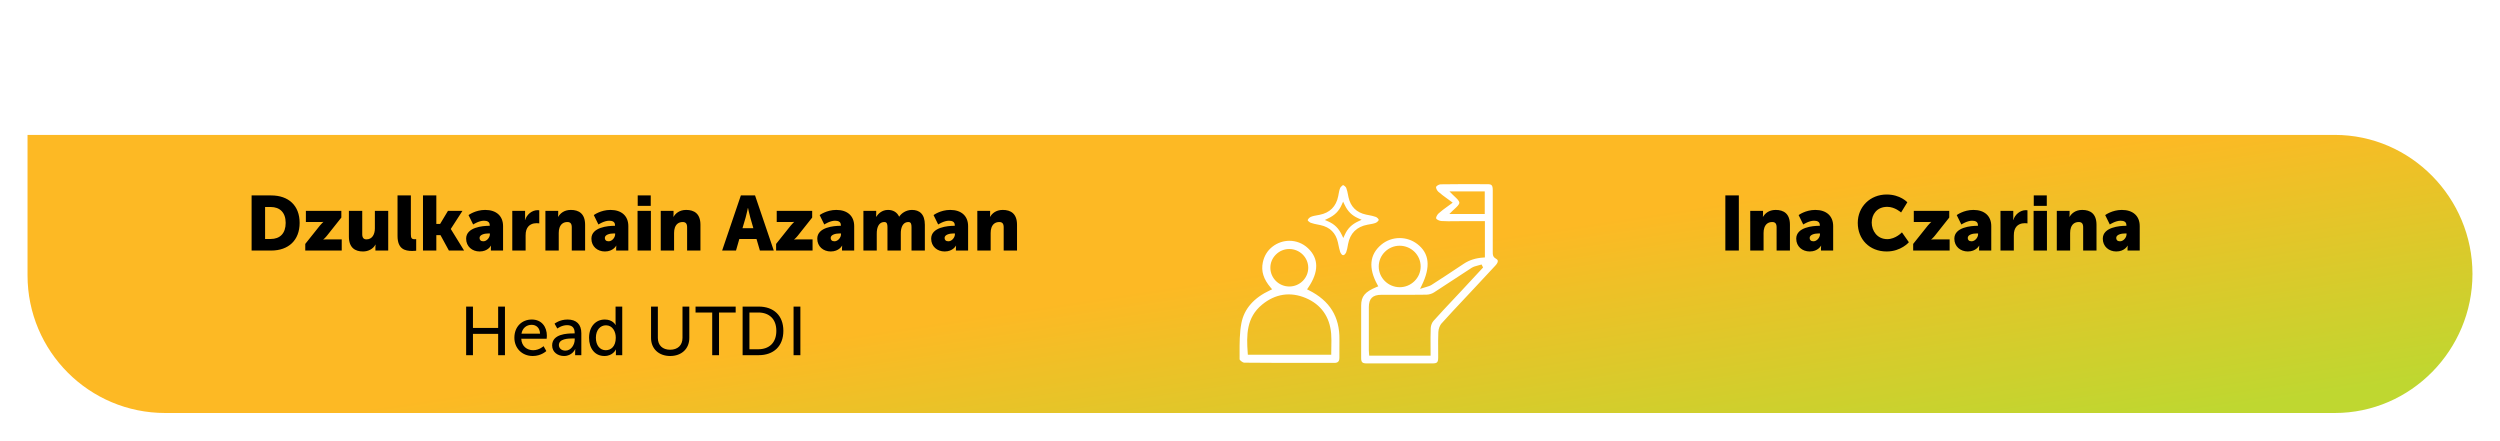 <svg width="908" height="160" viewBox="0 0 908 160" fill="none" xmlns="http://www.w3.org/2000/svg">
<g filter="url(#filter0_d_1_8535)">
<path d="M148.087 24.23C148.087 17.99 152.887 13.19 159.337 13.19C164.647 13.19 167.377 16.22 167.377 16.22L164.947 20.18C164.947 20.18 162.547 17.99 159.577 17.99C155.467 17.99 153.517 21.02 153.517 24.11C153.517 27.29 155.617 30.56 159.577 30.56C162.817 30.56 165.277 27.92 165.277 27.92L167.977 31.76C167.977 31.76 164.947 35.36 159.337 35.36C152.617 35.36 148.087 30.59 148.087 24.23ZM171.149 35V13.55H176.399V22.13H184.199V13.55H189.449V35H184.199V26.6H176.399V35H171.149ZM206.559 35L205.239 30.5H198.549L197.259 35H191.859L199.149 13.55H204.669L211.959 35H206.559ZM201.939 18.44H201.879C201.879 18.44 201.399 20.78 201.009 22.13L199.779 26.3H204.009L202.809 22.13C202.419 20.78 201.939 18.44 201.939 18.44ZM213.702 35L215.472 13.55H221.172L224.292 22.61C224.772 23.99 225.372 26.15 225.372 26.15H225.432C225.432 26.15 226.032 23.99 226.512 22.61L229.632 13.55H235.332L237.072 35H231.822L231.162 25.34C231.042 23.72 231.162 21.74 231.162 21.74H231.102C231.102 21.74 230.382 23.99 229.902 25.34L227.652 31.55H223.152L220.902 25.34C220.422 23.99 219.702 21.74 219.702 21.74H219.642C219.642 21.74 219.762 23.72 219.642 25.34L218.982 35H213.702ZM241.461 35V13.55H250.371C254.541 13.55 257.361 16.61 257.361 20.93C257.361 25.25 254.541 28.37 250.371 28.37H246.711V35H241.461ZM246.711 23.87H249.291C251.121 23.87 252.021 22.64 252.021 20.93C252.021 19.22 251.121 18.05 249.381 18.05H246.711V23.87ZM260.475 35V13.55H265.725V35H260.475ZM269.288 24.14C269.288 17.99 274.028 13.19 280.508 13.19C286.988 13.19 291.728 17.99 291.728 24.14C291.728 30.44 286.988 35.36 280.508 35.36C274.028 35.36 269.288 30.44 269.288 24.14ZM274.718 24.14C274.718 27.8 277.298 30.56 280.508 30.56C283.718 30.56 286.298 27.8 286.298 24.14C286.298 20.63 283.718 17.99 280.508 17.99C277.298 17.99 274.718 20.63 274.718 24.14ZM295.309 35V13.55H300.619L306.559 23.57C307.399 24.98 308.359 27.23 308.359 27.23H308.419C308.419 27.23 308.179 24.92 308.179 23.57V13.55H313.429V35H308.149L302.179 25.01C301.339 23.6 300.379 21.35 300.379 21.35H300.319C300.319 21.35 300.559 23.66 300.559 25.01V35H295.309Z" fill="white"/>
<path d="M665.626 35V13.55H670.876V30.5H679.636V35H665.626ZM682.531 35V13.55H695.971V18.05H687.781V21.95H694.321V26.45H687.781V30.5H696.391V35H682.531ZM712.227 35L710.907 30.5H704.217L702.927 35H697.527L704.817 13.55H710.337L717.627 35H712.227ZM707.607 18.44H707.547C707.547 18.44 707.067 20.78 706.677 22.13L705.447 26.3H709.677L708.477 22.13C708.087 20.78 707.607 18.44 707.607 18.44ZM720.031 35V13.55H727.651C734.401 13.55 738.721 17.48 738.721 24.23C738.721 30.98 734.401 35 727.651 35H720.031ZM725.281 30.5H727.441C731.071 30.5 733.291 28.34 733.291 24.23C733.291 20.15 730.981 18.05 727.441 18.05H725.281V30.5Z" fill="white"/>
<path d="M11 47H849C876.614 47 899 69.886 899 97.5C899 125.114 876.614 148 849 148H61C33.386 148 11 125.614 11 98V47Z" fill="url(#paint0_linear_1_8535)"/>
<path d="M92.381 89V68.98H99.493C105.793 68.98 109.825 72.648 109.825 78.948C109.825 85.248 105.793 89 99.493 89H92.381ZM97.281 84.8H99.297C102.685 84.8 104.757 82.784 104.757 78.948C104.757 75.14 102.601 73.18 99.297 73.18H97.281V84.8ZM111.872 89V86.592L117.164 79.956C117.892 79.06 118.424 78.64 118.424 78.64V78.584C118.424 78.584 118.06 78.64 117.164 78.64H112.096V74.58H124.976V77.016L119.712 83.652C119.012 84.52 118.424 84.968 118.424 84.968V85.024C118.424 85.024 118.788 84.94 119.712 84.94H125.116V89H111.872ZM127.719 83.932V74.58H132.563V83.036C132.563 84.38 133.095 84.94 134.103 84.94C136.175 84.94 137.155 83.12 137.155 80.964V74.58H141.999V89H137.351V87.74C137.351 87.264 137.407 86.844 137.407 86.844H137.351C136.567 88.384 134.775 89.336 132.843 89.336C129.987 89.336 127.719 87.992 127.719 83.932ZM145.383 83.68V68.98H150.227V83.036C150.227 84.408 150.479 84.884 151.571 84.884C151.879 84.884 152.159 84.856 152.159 84.856V89.056C152.159 89.056 151.487 89.14 150.703 89.14C148.127 89.14 145.383 88.524 145.383 83.68ZM154.63 89V68.98H159.474V79.34H160.846L163.702 74.58H168.966L164.738 81.132V81.188L169.554 89H164.038L160.986 83.4H159.474V89H154.63ZM170.3 84.688C170.3 80.488 176.432 80.012 178.672 80.012H178.868V79.76C178.868 78.556 177.944 78.164 176.74 78.164C174.92 78.164 172.848 79.536 172.848 79.536L171.168 76.12C171.168 76.12 173.66 74.244 177.216 74.244C181.276 74.244 183.712 76.456 183.712 80.124V89H179.288V88.132C179.288 87.656 179.344 87.236 179.344 87.236H179.288C179.288 87.236 178.224 89.336 175.2 89.336C172.512 89.336 170.3 87.544 170.3 84.688ZM175.172 84.436C175.172 85.108 175.592 85.64 176.544 85.64C177.804 85.64 178.924 84.268 178.924 83.092V82.784H178.476C176.936 82.784 175.172 83.232 175.172 84.436ZM187.06 89V74.58H191.708V77.016C191.708 77.492 191.652 77.912 191.652 77.912H191.708C192.324 75.952 194.144 74.328 196.3 74.328C196.58 74.328 196.86 74.384 196.86 74.384V79.144C196.86 79.144 196.468 79.06 195.88 79.06C194.732 79.06 192.856 79.424 192.156 81.58C191.988 82.112 191.904 82.756 191.904 83.54V89H187.06ZM199.091 89V74.58H203.739V75.84C203.739 76.316 203.683 76.736 203.683 76.736H203.739C204.411 75.616 205.783 74.244 208.331 74.244C211.243 74.244 213.511 75.588 213.511 79.648V89H208.667V80.544C208.667 79.2 208.135 78.64 207.071 78.64C205.559 78.64 204.635 79.48 204.215 80.712C204.019 81.272 203.935 81.916 203.935 82.616V89H199.091ZM215.8 84.688C215.8 80.488 221.932 80.012 224.172 80.012H224.368V79.76C224.368 78.556 223.444 78.164 222.24 78.164C220.42 78.164 218.348 79.536 218.348 79.536L216.668 76.12C216.668 76.12 219.16 74.244 222.716 74.244C226.776 74.244 229.212 76.456 229.212 80.124V89H224.788V88.132C224.788 87.656 224.844 87.236 224.844 87.236H224.788C224.788 87.236 223.724 89.336 220.7 89.336C218.012 89.336 215.8 87.544 215.8 84.688ZM220.672 84.436C220.672 85.108 221.092 85.64 222.044 85.64C223.304 85.64 224.424 84.268 224.424 83.092V82.784H223.976C222.436 82.784 220.672 83.232 220.672 84.436ZM232.616 72.76V68.98H237.348V72.76H232.616ZM232.56 89V74.58H237.404V89H232.56ZM240.981 89V74.58H245.629V75.84C245.629 76.316 245.573 76.736 245.573 76.736H245.629C246.301 75.616 247.673 74.244 250.221 74.244C253.133 74.244 255.401 75.588 255.401 79.648V89H250.557V80.544C250.557 79.2 250.025 78.64 248.961 78.64C247.449 78.64 246.525 79.48 246.105 80.712C245.909 81.272 245.825 81.916 245.825 82.616V89H240.981ZM276.997 89L275.765 84.8H269.521L268.317 89H263.277L270.081 68.98H275.233L282.037 89H276.997ZM272.685 73.544H272.629C272.629 73.544 272.181 75.728 271.817 76.988L270.669 80.88H274.617L273.497 76.988C273.133 75.728 272.685 73.544 272.685 73.544ZM282.88 89V86.592L288.172 79.956C288.9 79.06 289.432 78.64 289.432 78.64V78.584C289.432 78.584 289.068 78.64 288.172 78.64H283.104V74.58H295.984V77.016L290.72 83.652C290.02 84.52 289.432 84.968 289.432 84.968V85.024C289.432 85.024 289.796 84.94 290.72 84.94H296.124V89H282.88ZM297.831 84.688C297.831 80.488 303.963 80.012 306.203 80.012H306.399V79.76C306.399 78.556 305.475 78.164 304.271 78.164C302.451 78.164 300.379 79.536 300.379 79.536L298.699 76.12C298.699 76.12 301.191 74.244 304.747 74.244C308.807 74.244 311.243 76.456 311.243 80.124V89H306.819V88.132C306.819 87.656 306.875 87.236 306.875 87.236H306.819C306.819 87.236 305.755 89.336 302.731 89.336C300.043 89.336 297.831 87.544 297.831 84.688ZM302.703 84.436C302.703 85.108 303.123 85.64 304.075 85.64C305.335 85.64 306.455 84.268 306.455 83.092V82.784H306.007C304.467 82.784 302.703 83.232 302.703 84.436ZM314.591 89V74.58H319.239V75.84C319.239 76.316 319.183 76.736 319.183 76.736H319.239C319.911 75.728 321.255 74.244 323.523 74.244C325.343 74.244 326.799 75.056 327.555 76.68H327.611C328.367 75.476 330.075 74.244 332.231 74.244C334.863 74.244 336.907 75.672 336.907 79.648V89H332.063V80.46C332.063 79.396 331.867 78.64 330.943 78.64C329.403 78.64 328.591 79.76 328.283 81.356C328.171 81.86 328.171 82.448 328.171 83.036V89H323.327V80.46C323.327 79.396 323.131 78.64 322.207 78.64C320.695 78.64 319.911 79.704 319.575 81.244C319.463 81.776 319.435 82.42 319.435 83.036V89H314.591ZM339.202 84.688C339.202 80.488 345.334 80.012 347.574 80.012H347.77V79.76C347.77 78.556 346.846 78.164 345.642 78.164C343.822 78.164 341.75 79.536 341.75 79.536L340.07 76.12C340.07 76.12 342.562 74.244 346.118 74.244C350.178 74.244 352.614 76.456 352.614 80.124V89H348.19V88.132C348.19 87.656 348.246 87.236 348.246 87.236H348.19C348.19 87.236 347.126 89.336 344.102 89.336C341.414 89.336 339.202 87.544 339.202 84.688ZM344.074 84.436C344.074 85.108 344.494 85.64 345.446 85.64C346.706 85.64 347.826 84.268 347.826 83.092V82.784H347.378C345.838 82.784 344.074 83.232 344.074 84.436ZM355.962 89V74.58H360.61V75.84C360.61 76.316 360.554 76.736 360.554 76.736H360.61C361.282 75.616 362.654 74.244 365.202 74.244C368.114 74.244 370.382 75.588 370.382 79.648V89H365.538V80.544C365.538 79.2 365.006 78.64 363.942 78.64C362.43 78.64 361.506 79.48 361.086 80.712C360.89 81.272 360.806 81.916 360.806 82.616V89H355.962Z" fill="black"/>
<path d="M170.302 127V109.35H172.777V117.1H181.927V109.35H184.402V127H181.927V119.25H172.777V127H170.302ZM187.823 120.675C187.823 116.65 190.548 114.05 194.148 114.05C197.723 114.05 199.623 116.7 199.623 119.975C199.623 120.3 199.548 121.025 199.548 121.025H190.323C190.448 123.8 192.423 125.2 194.673 125.2C196.848 125.2 198.423 123.725 198.423 123.725L199.423 125.5C199.423 125.5 197.548 127.3 194.523 127.3C190.548 127.3 187.823 124.425 187.823 120.675ZM190.398 119.2H197.148C197.073 117.025 195.723 115.975 194.098 115.975C192.248 115.975 190.748 117.125 190.398 119.2ZM201.541 123.45C201.541 119.275 207.041 119.1 209.166 119.1H209.716V118.875C209.716 116.8 208.541 116.1 206.941 116.1C204.991 116.1 203.416 117.325 203.416 117.325L202.416 115.55C202.416 115.55 204.241 114.05 207.141 114.05C210.341 114.05 212.141 115.8 212.141 119V127H209.891V125.8C209.891 125.225 209.941 124.8 209.941 124.8H209.891C209.891 124.8 208.866 127.3 205.841 127.3C203.666 127.3 201.541 125.975 201.541 123.45ZM203.991 123.325C203.991 124.35 204.791 125.35 206.366 125.35C208.416 125.35 209.741 123.2 209.741 121.325V120.925H209.116C207.291 120.925 203.991 121.05 203.991 123.325ZM214.949 120.675C214.949 116.65 217.324 114.05 220.674 114.05C223.599 114.05 224.574 116.05 224.574 116.05H224.624C224.624 116.05 224.574 115.675 224.574 115.2V109.35H226.999V127H224.699V125.8C224.699 125.3 224.724 124.95 224.724 124.95H224.674C224.674 124.95 223.649 127.3 220.524 127.3C217.099 127.3 214.949 124.6 214.949 120.675ZM217.424 120.675C217.424 123.425 218.899 125.2 220.999 125.2C222.874 125.2 224.649 123.875 224.649 120.65C224.649 118.4 223.474 116.15 221.074 116.15C219.074 116.15 217.424 117.8 217.424 120.675ZM237.459 120.75V109.35H239.934V120.75C239.934 123.45 241.684 125.025 244.384 125.025C247.109 125.025 248.884 123.45 248.884 120.7V109.35H251.359V120.75C251.359 124.675 248.534 127.3 244.409 127.3C240.284 127.3 237.459 124.675 237.459 120.75ZM259.673 127V111.5H253.623V109.35H268.198V111.5H262.148V127H259.673ZM270.717 127V109.35H276.567C281.967 109.35 285.517 112.575 285.517 118.15C285.517 123.75 281.967 127 276.567 127H270.717ZM273.192 124.85H276.392C280.367 124.85 282.967 122.5 282.967 118.15C282.967 113.825 280.342 111.5 276.392 111.5H273.192V124.85ZM289.223 127V109.35H291.698V127H289.223Z" fill="black"/>
<path d="M524.657 115.383C527.208 112.524 529.867 109.702 532.435 106.97L532.594 106.801C533.48 105.857 534.367 104.918 535.249 103.97L537.419 101.645C539.627 99.282 541.91 96.84 544.152 94.419C544.775 93.749 545.063 93.153 544.988 92.702C544.938 92.404 544.72 92.152 544.327 91.941C543.165 91.312 543.169 90.459 543.169 89.632V89.566C543.177 82.084 543.182 74.606 543.169 67.124C543.169 65.213 542.726 64.906 541.312 64.898H541.225C535.697 64.869 529.976 64.84 524.222 64.944C523.658 64.952 522.709 65.502 522.583 65.891C522.466 66.255 522.905 67.199 523.394 67.633C524.411 68.536 525.514 69.338 526.685 70.187C527.099 70.485 527.522 70.791 527.948 71.109L528.617 71.606L527.948 72.103C527.53 72.413 527.116 72.715 526.71 73.005C525.548 73.845 524.473 74.623 523.507 75.5C522.964 75.993 522.479 76.99 522.604 77.341C522.742 77.718 523.754 78.223 524.473 78.273C526.079 78.384 527.727 78.364 529.32 78.343C529.985 78.335 530.629 78.326 531.277 78.326H540.313V91.506L539.723 91.543C537.022 91.712 534.669 92.458 532.665 93.782L530.248 95.384C527.208 97.399 524.084 99.472 520.969 101.454C520.379 101.831 519.706 102.025 518.924 102.257C518.669 102.332 518.418 102.406 518.151 102.489L516.758 102.927L517.394 101.624C520.685 94.895 520.145 89.988 515.746 86.615C513.869 85.179 511.611 84.463 509.361 84.463C506.961 84.463 504.565 85.278 502.65 86.892C498.414 90.468 497.945 95.342 501.257 101.384L501.587 101.988L500.948 102.253C496.749 103.999 495.395 105.626 495.374 108.94C495.336 115.073 495.349 120.949 495.369 127.992C495.374 129.598 495.783 129.991 497.456 129.991C505.054 130.003 513.045 130.003 521.212 129.991C522.976 129.991 523.336 129.631 523.348 127.855C523.353 126.842 523.348 125.824 523.34 124.81C523.323 122.77 523.311 120.659 523.407 118.578C523.461 117.403 523.946 116.145 524.641 115.367L524.657 115.383ZM540.263 75.732H527.396L528.45 74.677C528.718 74.412 529.01 74.143 529.295 73.882C530.148 73.104 531.03 72.301 531.03 71.635C531.03 70.956 530.114 70.108 529.311 69.363C529.027 69.098 528.734 68.829 528.475 68.56L527.442 67.509H540.263V75.736V75.732ZM504.025 89.437C505.464 88.026 507.358 87.248 509.361 87.248C513.597 87.273 516.997 90.662 516.984 94.808C516.98 96.807 516.177 98.694 514.722 100.118C513.279 101.533 511.381 102.315 509.378 102.315C505.15 102.294 501.746 98.905 501.759 94.755C501.767 92.752 502.57 90.865 504.021 89.437H504.025ZM521.642 114.56C521.09 115.176 520.681 116.232 520.643 117.125C520.547 119.414 520.563 121.657 520.58 124.032C520.584 124.868 520.593 125.708 520.593 126.556V127.177H498.297L498.225 126.329C498.192 125.977 498.163 125.621 498.163 125.257C498.154 120.034 498.15 114.808 498.163 109.586C498.167 106.428 499.53 105.079 502.721 105.071C504.268 105.071 505.815 105.071 507.362 105.071H507.851C511.519 105.079 515.307 105.083 519.087 105.025C520.028 105.009 521.061 104.703 521.847 104.198C524.122 102.745 526.413 101.231 528.63 99.766C530.888 98.272 533.2 96.745 535.5 95.28C536.177 94.846 536.943 94.651 537.75 94.44C538.034 94.366 538.318 94.291 538.594 94.209L539.096 94.055L539.661 95.148L536.709 98.33C535.053 100.118 533.397 101.905 531.732 103.689C530.796 104.694 529.851 105.696 528.91 106.697L528.78 106.834C526.418 109.346 523.976 111.944 521.638 114.56H521.642ZM489.933 89.636C490.222 88.87 490.372 88.022 490.519 87.198L490.611 86.685C491.347 82.717 493.739 80.338 497.72 79.601C497.941 79.559 498.163 79.522 498.384 79.485C499.166 79.353 499.978 79.216 500.68 78.926C501.186 78.715 501.755 78.107 501.759 77.855C501.759 77.598 501.194 76.973 500.718 76.791C499.898 76.481 498.991 76.303 498.113 76.133C497.786 76.071 497.469 76.009 497.151 75.943C493.676 75.198 491.531 73.075 490.774 69.624C490.707 69.318 490.648 69.011 490.59 68.705C490.427 67.874 490.26 67.013 489.95 66.247C489.821 65.924 489.444 65.622 489.11 65.353C489.03 65.291 488.938 65.258 488.846 65.258C488.754 65.258 488.65 65.291 488.574 65.362C488.236 65.66 487.889 65.962 487.742 66.305C487.45 66.984 487.312 67.766 487.174 68.523L487.165 68.577C487.123 68.796 487.086 69.02 487.044 69.235C486.283 73.021 483.987 75.31 480.211 76.034C479.99 76.075 479.768 76.117 479.546 76.154C478.689 76.303 477.84 76.452 477.109 76.762C476.582 76.986 476.009 77.59 475.95 77.983C475.988 78.177 476.615 78.753 477.063 78.918C477.87 79.22 478.764 79.394 479.626 79.564C479.965 79.63 480.303 79.696 480.638 79.771C484.046 80.52 486.157 82.614 486.919 85.998C486.985 86.305 487.052 86.611 487.115 86.917L487.128 86.971C487.307 87.832 487.491 88.721 487.772 89.557C487.859 89.822 488.039 90.075 488.319 90.426C488.445 90.579 488.629 90.674 488.829 90.679C489.043 90.679 489.227 90.596 489.352 90.455C489.649 90.128 489.841 89.888 489.938 89.632L489.933 89.636ZM488.307 83.23C487.178 80.896 485.677 79.419 483.431 78.438L482.185 77.892L483.414 77.308C485.773 76.191 487.27 74.701 488.265 72.475L488.821 71.234L489.407 72.463C490.519 74.792 492.024 76.274 494.291 77.271L495.545 77.822L494.303 78.401C491.961 79.493 490.46 80.979 489.444 83.218L488.888 84.438L488.307 83.23ZM476.36 103.407L475.724 103.089L476.122 102.505C480.052 96.729 480.031 91.899 476.059 88.146C474.169 86.359 471.756 85.456 469.318 85.456C467.152 85.456 464.969 86.172 463.125 87.616C461.319 89.032 460.148 90.952 459.655 93.315C458.99 96.489 459.897 99.394 462.506 102.456L463.033 103.076L462.293 103.42C456.397 106.155 452.897 110.157 451.889 115.309C451.195 118.872 451.212 122.658 451.22 126.32C451.22 127.061 451.225 127.806 451.22 128.542C451.3 128.861 452.383 129.713 452.843 129.722C462.092 129.825 471.497 129.813 480.596 129.805H485.656C486.919 129.8 487.462 129.254 487.466 127.971C487.466 127.119 487.466 126.271 487.466 125.418C487.462 124.082 487.458 122.704 487.479 121.342C487.608 113.074 483.97 107.206 476.356 103.403L476.36 103.407ZM462.398 95.255C462.385 93.455 463.1 91.746 464.413 90.447C465.718 89.152 467.437 88.44 469.247 88.44H469.264C473.057 88.448 476.147 91.498 476.155 95.239C476.159 98.992 473.082 102.05 469.285 102.058H469.272C465.5 102.058 462.414 99.013 462.394 95.26L462.398 95.255ZM484.539 123.97C484.522 124.711 484.51 125.46 484.51 126.221V126.842H454.219L454.177 126.266C453.679 119.666 453.696 113.351 459.345 108.675C464.121 104.719 469.611 103.875 475.223 106.23C480.788 108.568 483.991 113.066 484.481 119.236C484.606 120.8 484.573 122.339 484.543 123.966L484.539 123.97Z" fill="white"/>
<path d="M627.647 89V68.98H632.547V89H627.647ZM636.685 89V74.58H641.333V75.84C641.333 76.316 641.277 76.736 641.277 76.736H641.333C642.005 75.616 643.377 74.244 645.925 74.244C648.837 74.244 651.105 75.588 651.105 79.648V89H646.261V80.544C646.261 79.2 645.729 78.64 644.665 78.64C643.153 78.64 642.229 79.48 641.809 80.712C641.613 81.272 641.529 81.916 641.529 82.616V89H636.685ZM653.393 84.688C653.393 80.488 659.525 80.012 661.765 80.012H661.961V79.76C661.961 78.556 661.037 78.164 659.833 78.164C658.013 78.164 655.941 79.536 655.941 79.536L654.261 76.12C654.261 76.12 656.753 74.244 660.309 74.244C664.369 74.244 666.805 76.456 666.805 80.124V89H662.381V88.132C662.381 87.656 662.437 87.236 662.437 87.236H662.381C662.381 87.236 661.317 89.336 658.293 89.336C655.605 89.336 653.393 87.544 653.393 84.688ZM658.265 84.436C658.265 85.108 658.685 85.64 659.637 85.64C660.897 85.64 662.017 84.268 662.017 83.092V82.784H661.569C660.029 82.784 658.265 83.232 658.265 84.436ZM675.74 78.948C675.74 73.124 680.22 68.644 686.24 68.644C691.196 68.644 693.744 71.472 693.744 71.472L691.476 75.168C691.476 75.168 689.236 73.124 686.464 73.124C682.628 73.124 680.808 75.952 680.808 78.836C680.808 81.804 682.768 84.856 686.464 84.856C689.488 84.856 691.784 82.392 691.784 82.392L694.304 85.976C694.304 85.976 691.476 89.336 686.24 89.336C679.968 89.336 675.74 84.884 675.74 78.948ZM695.864 89V86.592L701.156 79.956C701.884 79.06 702.416 78.64 702.416 78.64V78.584C702.416 78.584 702.052 78.64 701.156 78.64H696.088V74.58H708.968V77.016L703.704 83.652C703.004 84.52 702.416 84.968 702.416 84.968V85.024C702.416 85.024 702.78 84.94 703.704 84.94H709.108V89H695.864ZM710.815 84.688C710.815 80.488 716.947 80.012 719.187 80.012H719.383V79.76C719.383 78.556 718.459 78.164 717.255 78.164C715.435 78.164 713.363 79.536 713.363 79.536L711.683 76.12C711.683 76.12 714.175 74.244 717.731 74.244C721.791 74.244 724.227 76.456 724.227 80.124V89H719.803V88.132C719.803 87.656 719.859 87.236 719.859 87.236H719.803C719.803 87.236 718.739 89.336 715.715 89.336C713.027 89.336 710.815 87.544 710.815 84.688ZM715.687 84.436C715.687 85.108 716.107 85.64 717.059 85.64C718.319 85.64 719.439 84.268 719.439 83.092V82.784H718.991C717.451 82.784 715.687 83.232 715.687 84.436ZM727.575 89V74.58H732.223V77.016C732.223 77.492 732.167 77.912 732.167 77.912H732.223C732.839 75.952 734.659 74.328 736.815 74.328C737.095 74.328 737.375 74.384 737.375 74.384V79.144C737.375 79.144 736.983 79.06 736.395 79.06C735.247 79.06 733.371 79.424 732.671 81.58C732.503 82.112 732.419 82.756 732.419 83.54V89H727.575ZM739.662 72.76V68.98H744.394V72.76H739.662ZM739.606 89V74.58H744.45V89H739.606ZM748.028 89V74.58H752.676V75.84C752.676 76.316 752.62 76.736 752.62 76.736H752.676C753.348 75.616 754.72 74.244 757.268 74.244C760.18 74.244 762.448 75.588 762.448 79.648V89H757.604V80.544C757.604 79.2 757.072 78.64 756.008 78.64C754.496 78.64 753.572 79.48 753.152 80.712C752.956 81.272 752.872 81.916 752.872 82.616V89H748.028ZM764.737 84.688C764.737 80.488 770.869 80.012 773.109 80.012H773.305V79.76C773.305 78.556 772.381 78.164 771.177 78.164C769.357 78.164 767.285 79.536 767.285 79.536L765.605 76.12C765.605 76.12 768.097 74.244 771.653 74.244C775.713 74.244 778.149 76.456 778.149 80.124V89H773.725V88.132C773.725 87.656 773.781 87.236 773.781 87.236H773.725C773.725 87.236 772.661 89.336 769.637 89.336C766.949 89.336 764.737 87.544 764.737 84.688ZM769.609 84.436C769.609 85.108 770.029 85.64 770.981 85.64C772.241 85.64 773.361 84.268 773.361 83.092V82.784H772.913C771.373 82.784 769.609 83.232 769.609 84.436Z" fill="black"/>
</g>
<defs>
<filter id="filter0_d_1_8535" x="0" y="0" width="908" height="160" filterUnits="userSpaceOnUse" color-interpolation-filters="sRGB">
<feFlood flood-opacity="0" result="BackgroundImageFix"/>
<feColorMatrix in="SourceAlpha" type="matrix" values="0 0 0 0 0 0 0 0 0 0 0 0 0 0 0 0 0 0 127 0" result="hardAlpha"/>
<feOffset dx="-1" dy="2"/>
<feGaussianBlur stdDeviation="5"/>
<feColorMatrix type="matrix" values="0 0 0 0 0 0 0 0 0 0 0 0 0 0 0 0 0 0 1 0"/>
<feBlend mode="normal" in2="BackgroundImageFix" result="effect1_dropShadow_1_8535"/>
<feBlend mode="normal" in="SourceGraphic" in2="effect1_dropShadow_1_8535" result="shape"/>
</filter>
<linearGradient id="paint0_linear_1_8535" x1="111.027" y1="47" x2="141.455" y2="247.69" gradientUnits="userSpaceOnUse">
<stop offset="0.5" stop-color="#FDB924"/>
<stop offset="1" stop-color="#BFD730"/>
</linearGradient>
</defs>
</svg>
